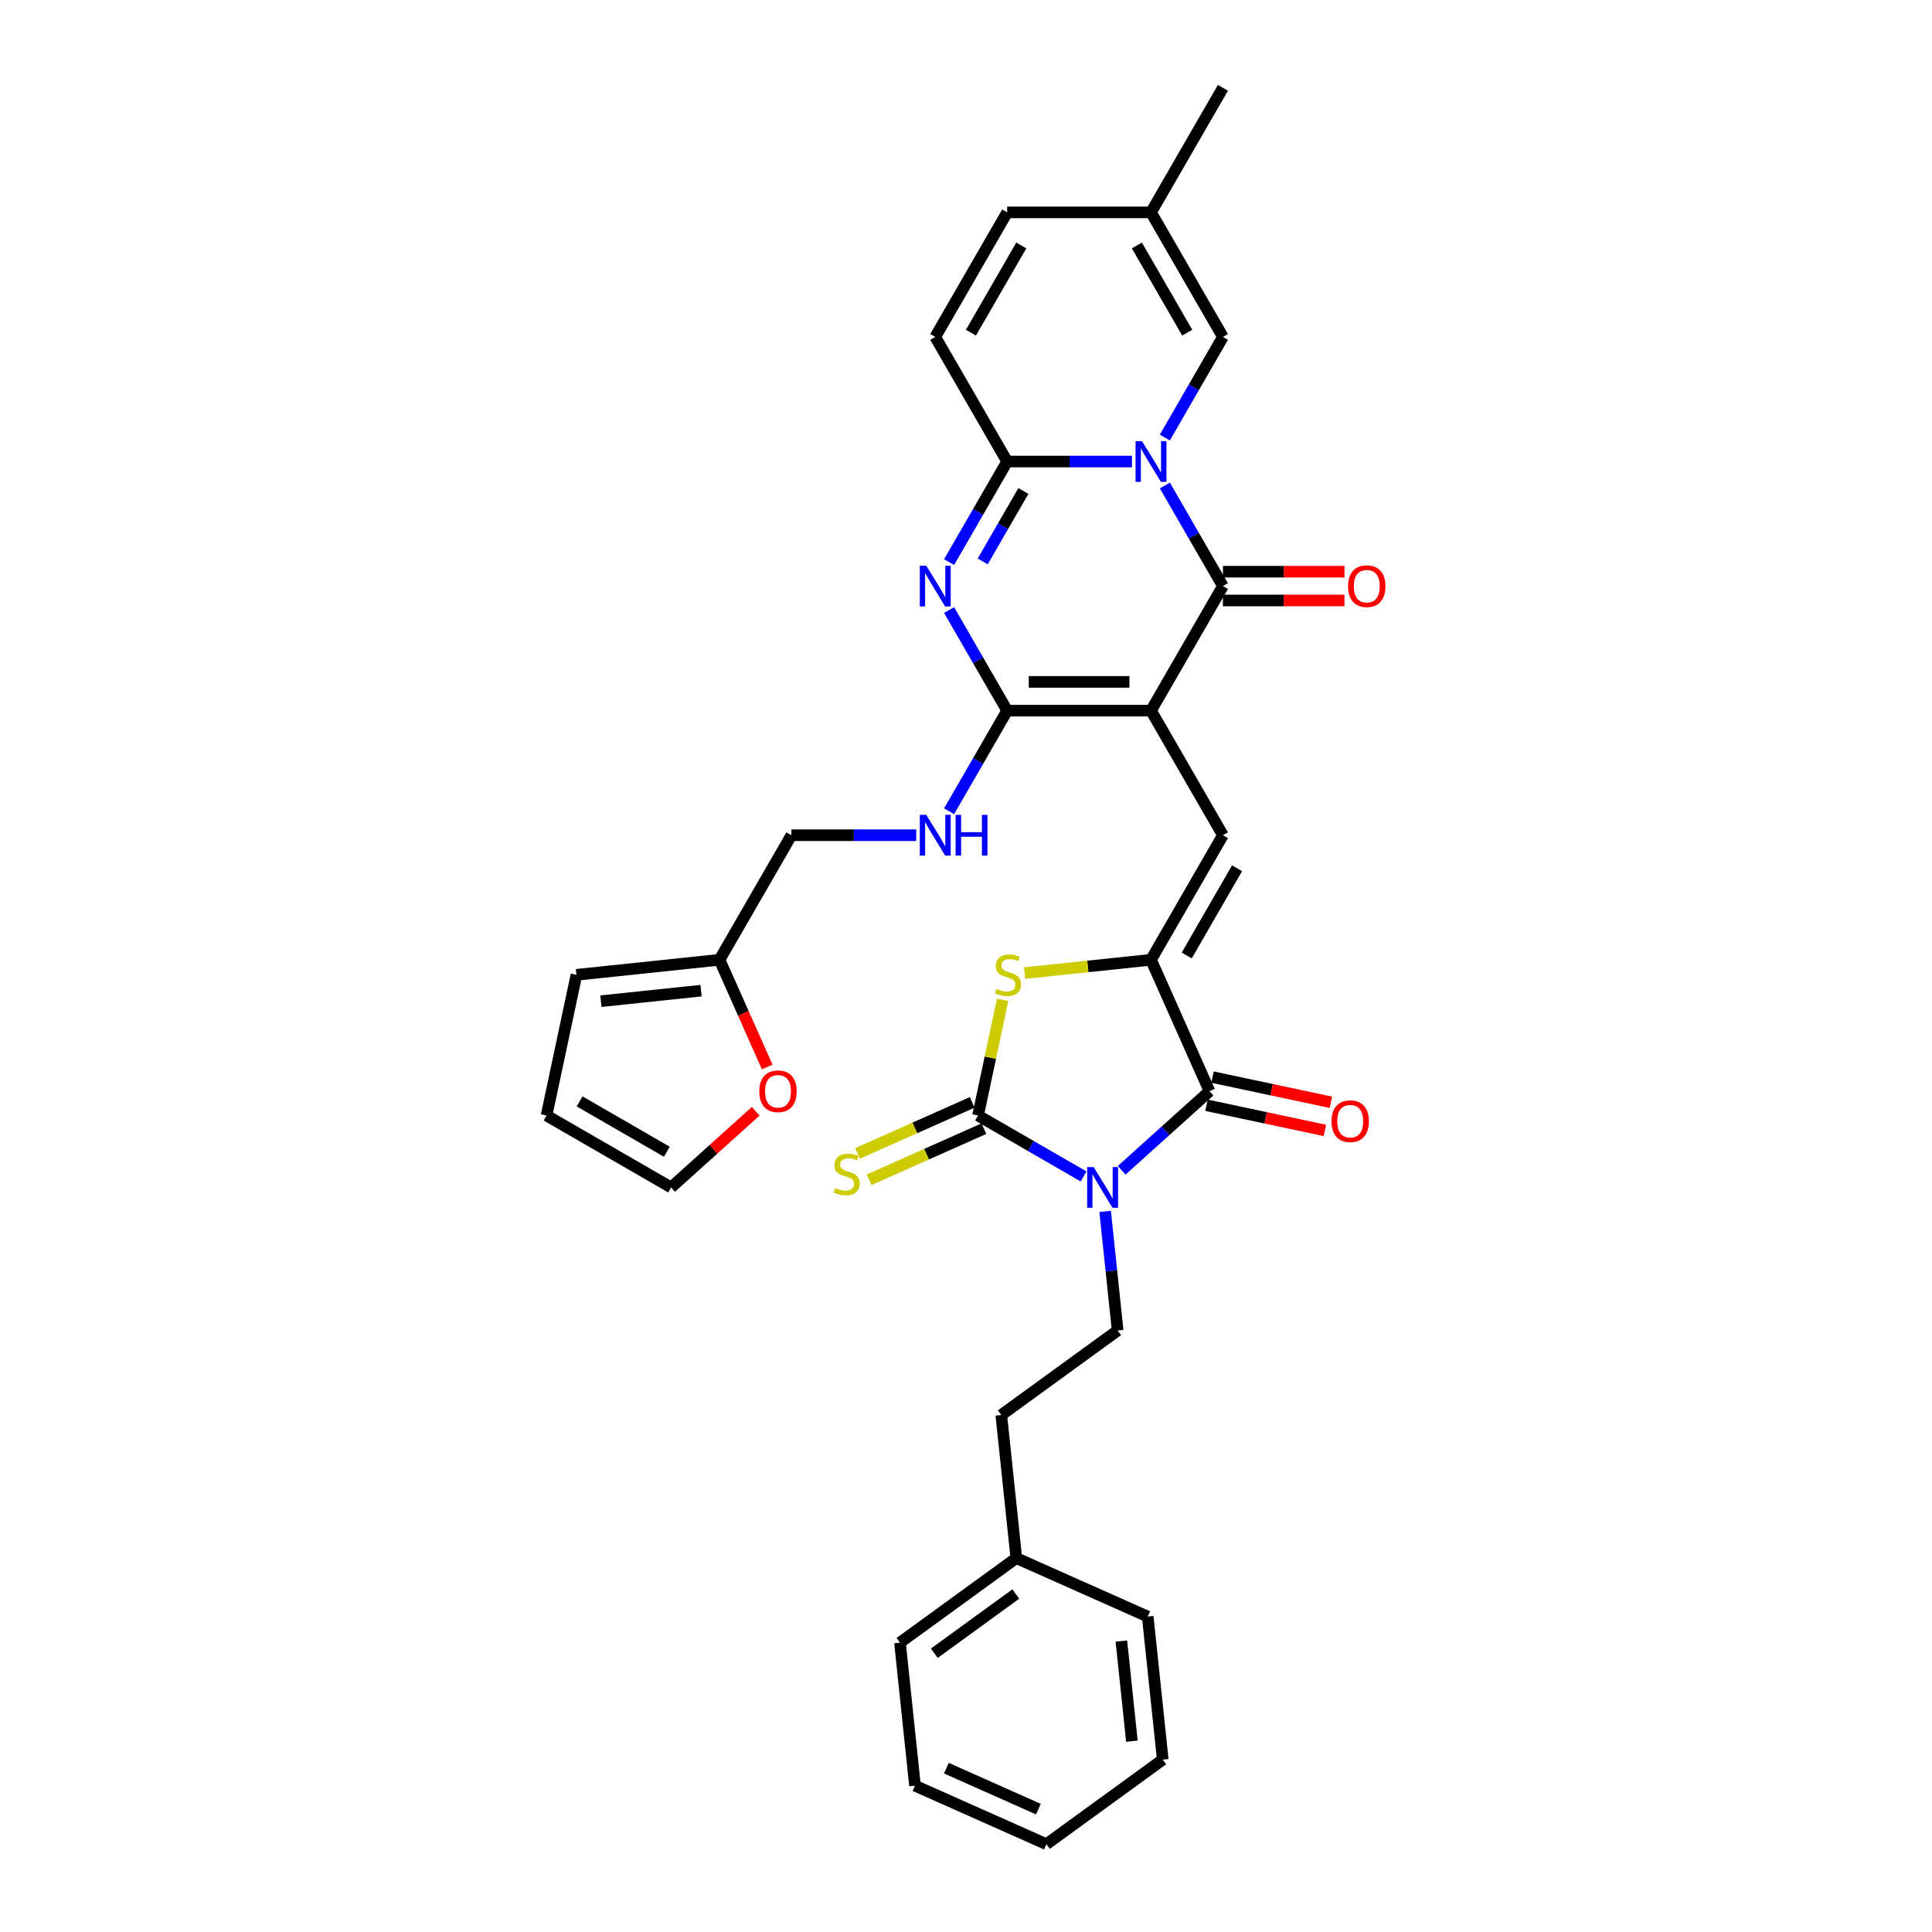 <?xml version='1.0' encoding='iso-8859-1'?>
<svg version='1.1' baseProfile='full'
              xmlns='http://www.w3.org/2000/svg'
                      xmlns:rdkit='http://www.rdkit.org/xml'
                      xmlns:xlink='http://www.w3.org/1999/xlink'
                  xml:space='preserve'
width='1000px' height='1000px' viewBox='0 0 1000 1000'>
<!-- END OF HEADER -->
<rect style='opacity:1.0;fill:#FFFFFF;stroke:none' width='1000' height='1000' x='0' y='0'> </rect>
<path class='bond-2' d='M 595.759,367.833 L 632.984,303.358' style='fill:none;fill-rule:evenodd;stroke:#000000;stroke-width:6px;stroke-linecap:butt;stroke-linejoin:miter;stroke-opacity:1' />
<path class='bond-3' d='M 595.759,367.833 L 521.309,367.833' style='fill:none;fill-rule:evenodd;stroke:#000000;stroke-width:6px;stroke-linecap:butt;stroke-linejoin:miter;stroke-opacity:1' />
<path class='bond-3' d='M 584.592,352.943 L 532.476,352.943' style='fill:none;fill-rule:evenodd;stroke:#000000;stroke-width:6px;stroke-linecap:butt;stroke-linejoin:miter;stroke-opacity:1' />
<path class='bond-9' d='M 595.759,367.833 L 632.984,432.309' style='fill:none;fill-rule:evenodd;stroke:#000000;stroke-width:6px;stroke-linecap:butt;stroke-linejoin:miter;stroke-opacity:1' />
<path class='bond-0' d='M 602.92,251.285 L 617.952,277.321' style='fill:none;fill-rule:evenodd;stroke:#0000FF;stroke-width:6px;stroke-linecap:butt;stroke-linejoin:miter;stroke-opacity:1' />
<path class='bond-0' d='M 617.952,277.321 L 632.984,303.358' style='fill:none;fill-rule:evenodd;stroke:#000000;stroke-width:6px;stroke-linecap:butt;stroke-linejoin:miter;stroke-opacity:1' />
<path class='bond-11' d='M 602.92,226.478 L 617.952,200.442' style='fill:none;fill-rule:evenodd;stroke:#0000FF;stroke-width:6px;stroke-linecap:butt;stroke-linejoin:miter;stroke-opacity:1' />
<path class='bond-11' d='M 617.952,200.442 L 632.984,174.406' style='fill:none;fill-rule:evenodd;stroke:#000000;stroke-width:6px;stroke-linecap:butt;stroke-linejoin:miter;stroke-opacity:1' />
<path class='bond-34' d='M 585.902,238.882 L 553.605,238.882' style='fill:none;fill-rule:evenodd;stroke:#0000FF;stroke-width:6px;stroke-linecap:butt;stroke-linejoin:miter;stroke-opacity:1' />
<path class='bond-34' d='M 553.605,238.882 L 521.309,238.882' style='fill:none;fill-rule:evenodd;stroke:#000000;stroke-width:6px;stroke-linecap:butt;stroke-linejoin:miter;stroke-opacity:1' />
<path class='bond-1' d='M 580.571,605.74 L 603.306,585.269' style='fill:none;fill-rule:evenodd;stroke:#0000FF;stroke-width:6px;stroke-linecap:butt;stroke-linejoin:miter;stroke-opacity:1' />
<path class='bond-1' d='M 603.306,585.269 L 626.041,564.798' style='fill:none;fill-rule:evenodd;stroke:#000000;stroke-width:6px;stroke-linecap:butt;stroke-linejoin:miter;stroke-opacity:1' />
<path class='bond-13' d='M 572.017,627.019 L 575.256,657.838' style='fill:none;fill-rule:evenodd;stroke:#0000FF;stroke-width:6px;stroke-linecap:butt;stroke-linejoin:miter;stroke-opacity:1' />
<path class='bond-13' d='M 575.256,657.838 L 578.496,688.658' style='fill:none;fill-rule:evenodd;stroke:#000000;stroke-width:6px;stroke-linecap:butt;stroke-linejoin:miter;stroke-opacity:1' />
<path class='bond-35' d='M 560.856,608.924 L 533.547,593.157' style='fill:none;fill-rule:evenodd;stroke:#0000FF;stroke-width:6px;stroke-linecap:butt;stroke-linejoin:miter;stroke-opacity:1' />
<path class='bond-35' d='M 533.547,593.157 L 506.238,577.39' style='fill:none;fill-rule:evenodd;stroke:#000000;stroke-width:6px;stroke-linecap:butt;stroke-linejoin:miter;stroke-opacity:1' />
<path class='bond-18' d='M 632.984,310.803 L 664.439,310.803' style='fill:none;fill-rule:evenodd;stroke:#000000;stroke-width:6px;stroke-linecap:butt;stroke-linejoin:miter;stroke-opacity:1' />
<path class='bond-18' d='M 664.439,310.803 L 695.895,310.803' style='fill:none;fill-rule:evenodd;stroke:#FF0000;stroke-width:6px;stroke-linecap:butt;stroke-linejoin:miter;stroke-opacity:1' />
<path class='bond-18' d='M 632.984,295.913 L 664.439,295.913' style='fill:none;fill-rule:evenodd;stroke:#000000;stroke-width:6px;stroke-linecap:butt;stroke-linejoin:miter;stroke-opacity:1' />
<path class='bond-18' d='M 664.439,295.913 L 695.895,295.913' style='fill:none;fill-rule:evenodd;stroke:#FF0000;stroke-width:6px;stroke-linecap:butt;stroke-linejoin:miter;stroke-opacity:1' />
<path class='bond-5' d='M 521.309,367.833 L 506.277,341.797' style='fill:none;fill-rule:evenodd;stroke:#000000;stroke-width:6px;stroke-linecap:butt;stroke-linejoin:miter;stroke-opacity:1' />
<path class='bond-5' d='M 506.277,341.797 L 491.245,315.761' style='fill:none;fill-rule:evenodd;stroke:#0000FF;stroke-width:6px;stroke-linecap:butt;stroke-linejoin:miter;stroke-opacity:1' />
<path class='bond-14' d='M 521.309,367.833 L 506.277,393.869' style='fill:none;fill-rule:evenodd;stroke:#000000;stroke-width:6px;stroke-linecap:butt;stroke-linejoin:miter;stroke-opacity:1' />
<path class='bond-14' d='M 506.277,393.869 L 491.245,419.906' style='fill:none;fill-rule:evenodd;stroke:#0000FF;stroke-width:6px;stroke-linecap:butt;stroke-linejoin:miter;stroke-opacity:1' />
<path class='bond-4' d='M 506.238,577.39 L 512.602,547.448' style='fill:none;fill-rule:evenodd;stroke:#000000;stroke-width:6px;stroke-linecap:butt;stroke-linejoin:miter;stroke-opacity:1' />
<path class='bond-4' d='M 512.602,547.448 L 518.966,517.506' style='fill:none;fill-rule:evenodd;stroke:#CCCC00;stroke-width:6px;stroke-linecap:butt;stroke-linejoin:miter;stroke-opacity:1' />
<path class='bond-15' d='M 503.21,570.589 L 473.513,583.81' style='fill:none;fill-rule:evenodd;stroke:#000000;stroke-width:6px;stroke-linecap:butt;stroke-linejoin:miter;stroke-opacity:1' />
<path class='bond-15' d='M 473.513,583.81 L 443.817,597.032' style='fill:none;fill-rule:evenodd;stroke:#CCCC00;stroke-width:6px;stroke-linecap:butt;stroke-linejoin:miter;stroke-opacity:1' />
<path class='bond-15' d='M 509.266,584.192 L 479.57,597.413' style='fill:none;fill-rule:evenodd;stroke:#000000;stroke-width:6px;stroke-linecap:butt;stroke-linejoin:miter;stroke-opacity:1' />
<path class='bond-15' d='M 479.57,597.413 L 449.874,610.635' style='fill:none;fill-rule:evenodd;stroke:#CCCC00;stroke-width:6px;stroke-linecap:butt;stroke-linejoin:miter;stroke-opacity:1' />
<path class='bond-6' d='M 491.245,290.954 L 506.277,264.918' style='fill:none;fill-rule:evenodd;stroke:#0000FF;stroke-width:6px;stroke-linecap:butt;stroke-linejoin:miter;stroke-opacity:1' />
<path class='bond-6' d='M 506.277,264.918 L 521.309,238.882' style='fill:none;fill-rule:evenodd;stroke:#000000;stroke-width:6px;stroke-linecap:butt;stroke-linejoin:miter;stroke-opacity:1' />
<path class='bond-6' d='M 508.65,290.588 L 519.172,272.363' style='fill:none;fill-rule:evenodd;stroke:#0000FF;stroke-width:6px;stroke-linecap:butt;stroke-linejoin:miter;stroke-opacity:1' />
<path class='bond-6' d='M 519.172,272.363 L 529.694,254.138' style='fill:none;fill-rule:evenodd;stroke:#000000;stroke-width:6px;stroke-linecap:butt;stroke-linejoin:miter;stroke-opacity:1' />
<path class='bond-12' d='M 521.309,238.882 L 484.084,174.406' style='fill:none;fill-rule:evenodd;stroke:#000000;stroke-width:6px;stroke-linecap:butt;stroke-linejoin:miter;stroke-opacity:1' />
<path class='bond-7' d='M 595.759,496.785 L 632.984,432.309' style='fill:none;fill-rule:evenodd;stroke:#000000;stroke-width:6px;stroke-linecap:butt;stroke-linejoin:miter;stroke-opacity:1' />
<path class='bond-7' d='M 614.238,494.558 L 640.296,449.425' style='fill:none;fill-rule:evenodd;stroke:#000000;stroke-width:6px;stroke-linecap:butt;stroke-linejoin:miter;stroke-opacity:1' />
<path class='bond-8' d='M 595.759,496.785 L 626.041,564.798' style='fill:none;fill-rule:evenodd;stroke:#000000;stroke-width:6px;stroke-linecap:butt;stroke-linejoin:miter;stroke-opacity:1' />
<path class='bond-10' d='M 595.759,496.785 L 563.049,500.223' style='fill:none;fill-rule:evenodd;stroke:#000000;stroke-width:6px;stroke-linecap:butt;stroke-linejoin:miter;stroke-opacity:1' />
<path class='bond-10' d='M 563.049,500.223 L 530.338,503.661' style='fill:none;fill-rule:evenodd;stroke:#CCCC00;stroke-width:6px;stroke-linecap:butt;stroke-linejoin:miter;stroke-opacity:1' />
<path class='bond-20' d='M 624.493,572.081 L 655.135,578.594' style='fill:none;fill-rule:evenodd;stroke:#000000;stroke-width:6px;stroke-linecap:butt;stroke-linejoin:miter;stroke-opacity:1' />
<path class='bond-20' d='M 655.135,578.594 L 685.776,585.107' style='fill:none;fill-rule:evenodd;stroke:#FF0000;stroke-width:6px;stroke-linecap:butt;stroke-linejoin:miter;stroke-opacity:1' />
<path class='bond-20' d='M 627.589,557.516 L 658.23,564.029' style='fill:none;fill-rule:evenodd;stroke:#000000;stroke-width:6px;stroke-linecap:butt;stroke-linejoin:miter;stroke-opacity:1' />
<path class='bond-20' d='M 658.23,564.029 L 688.872,570.542' style='fill:none;fill-rule:evenodd;stroke:#FF0000;stroke-width:6px;stroke-linecap:butt;stroke-linejoin:miter;stroke-opacity:1' />
<path class='bond-16' d='M 632.984,174.406 L 595.759,109.93' style='fill:none;fill-rule:evenodd;stroke:#000000;stroke-width:6px;stroke-linecap:butt;stroke-linejoin:miter;stroke-opacity:1' />
<path class='bond-16' d='M 614.505,172.18 L 588.448,127.047' style='fill:none;fill-rule:evenodd;stroke:#000000;stroke-width:6px;stroke-linecap:butt;stroke-linejoin:miter;stroke-opacity:1' />
<path class='bond-17' d='M 484.084,174.406 L 521.309,109.93' style='fill:none;fill-rule:evenodd;stroke:#000000;stroke-width:6px;stroke-linecap:butt;stroke-linejoin:miter;stroke-opacity:1' />
<path class='bond-17' d='M 502.563,172.18 L 528.62,127.047' style='fill:none;fill-rule:evenodd;stroke:#000000;stroke-width:6px;stroke-linecap:butt;stroke-linejoin:miter;stroke-opacity:1' />
<path class='bond-26' d='M 578.496,688.658 L 518.264,732.418' style='fill:none;fill-rule:evenodd;stroke:#000000;stroke-width:6px;stroke-linecap:butt;stroke-linejoin:miter;stroke-opacity:1' />
<path class='bond-25' d='M 474.227,432.309 L 441.93,432.309' style='fill:none;fill-rule:evenodd;stroke:#0000FF;stroke-width:6px;stroke-linecap:butt;stroke-linejoin:miter;stroke-opacity:1' />
<path class='bond-25' d='M 441.93,432.309 L 409.634,432.309' style='fill:none;fill-rule:evenodd;stroke:#000000;stroke-width:6px;stroke-linecap:butt;stroke-linejoin:miter;stroke-opacity:1' />
<path class='bond-28' d='M 595.759,109.93 L 632.984,45.455' style='fill:none;fill-rule:evenodd;stroke:#000000;stroke-width:6px;stroke-linecap:butt;stroke-linejoin:miter;stroke-opacity:1' />
<path class='bond-36' d='M 595.759,109.93 L 521.309,109.93' style='fill:none;fill-rule:evenodd;stroke:#000000;stroke-width:6px;stroke-linecap:butt;stroke-linejoin:miter;stroke-opacity:1' />
<path class='bond-19' d='M 372.409,496.785 L 409.634,432.309' style='fill:none;fill-rule:evenodd;stroke:#000000;stroke-width:6px;stroke-linecap:butt;stroke-linejoin:miter;stroke-opacity:1' />
<path class='bond-21' d='M 372.409,496.785 L 384.762,524.53' style='fill:none;fill-rule:evenodd;stroke:#000000;stroke-width:6px;stroke-linecap:butt;stroke-linejoin:miter;stroke-opacity:1' />
<path class='bond-21' d='M 384.762,524.53 L 397.115,552.276' style='fill:none;fill-rule:evenodd;stroke:#FF0000;stroke-width:6px;stroke-linecap:butt;stroke-linejoin:miter;stroke-opacity:1' />
<path class='bond-22' d='M 372.409,496.785 L 298.366,504.567' style='fill:none;fill-rule:evenodd;stroke:#000000;stroke-width:6px;stroke-linecap:butt;stroke-linejoin:miter;stroke-opacity:1' />
<path class='bond-22' d='M 362.859,512.761 L 311.029,518.208' style='fill:none;fill-rule:evenodd;stroke:#000000;stroke-width:6px;stroke-linecap:butt;stroke-linejoin:miter;stroke-opacity:1' />
<path class='bond-23' d='M 391.15,575.189 L 369.257,594.902' style='fill:none;fill-rule:evenodd;stroke:#FF0000;stroke-width:6px;stroke-linecap:butt;stroke-linejoin:miter;stroke-opacity:1' />
<path class='bond-23' d='M 369.257,594.902 L 347.363,614.615' style='fill:none;fill-rule:evenodd;stroke:#000000;stroke-width:6px;stroke-linecap:butt;stroke-linejoin:miter;stroke-opacity:1' />
<path class='bond-24' d='M 298.366,504.567 L 282.887,577.39' style='fill:none;fill-rule:evenodd;stroke:#000000;stroke-width:6px;stroke-linecap:butt;stroke-linejoin:miter;stroke-opacity:1' />
<path class='bond-37' d='M 347.363,614.615 L 282.887,577.39' style='fill:none;fill-rule:evenodd;stroke:#000000;stroke-width:6px;stroke-linecap:butt;stroke-linejoin:miter;stroke-opacity:1' />
<path class='bond-37' d='M 345.137,596.136 L 300.003,570.079' style='fill:none;fill-rule:evenodd;stroke:#000000;stroke-width:6px;stroke-linecap:butt;stroke-linejoin:miter;stroke-opacity:1' />
<path class='bond-27' d='M 518.264,732.418 L 526.046,806.461' style='fill:none;fill-rule:evenodd;stroke:#000000;stroke-width:6px;stroke-linecap:butt;stroke-linejoin:miter;stroke-opacity:1' />
<path class='bond-29' d='M 526.046,806.461 L 465.815,850.221' style='fill:none;fill-rule:evenodd;stroke:#000000;stroke-width:6px;stroke-linecap:butt;stroke-linejoin:miter;stroke-opacity:1' />
<path class='bond-29' d='M 525.764,825.071 L 483.602,855.704' style='fill:none;fill-rule:evenodd;stroke:#000000;stroke-width:6px;stroke-linecap:butt;stroke-linejoin:miter;stroke-opacity:1' />
<path class='bond-30' d='M 526.046,806.461 L 594.06,836.742' style='fill:none;fill-rule:evenodd;stroke:#000000;stroke-width:6px;stroke-linecap:butt;stroke-linejoin:miter;stroke-opacity:1' />
<path class='bond-32' d='M 465.815,850.221 L 473.597,924.264' style='fill:none;fill-rule:evenodd;stroke:#000000;stroke-width:6px;stroke-linecap:butt;stroke-linejoin:miter;stroke-opacity:1' />
<path class='bond-31' d='M 594.06,836.742 L 601.842,910.785' style='fill:none;fill-rule:evenodd;stroke:#000000;stroke-width:6px;stroke-linecap:butt;stroke-linejoin:miter;stroke-opacity:1' />
<path class='bond-31' d='M 580.419,849.405 L 585.866,901.235' style='fill:none;fill-rule:evenodd;stroke:#000000;stroke-width:6px;stroke-linecap:butt;stroke-linejoin:miter;stroke-opacity:1' />
<path class='bond-33' d='M 601.842,910.785 L 541.611,954.545' style='fill:none;fill-rule:evenodd;stroke:#000000;stroke-width:6px;stroke-linecap:butt;stroke-linejoin:miter;stroke-opacity:1' />
<path class='bond-38' d='M 473.597,924.264 L 541.611,954.545' style='fill:none;fill-rule:evenodd;stroke:#000000;stroke-width:6px;stroke-linecap:butt;stroke-linejoin:miter;stroke-opacity:1' />
<path class='bond-38' d='M 489.855,915.203 L 537.465,936.4' style='fill:none;fill-rule:evenodd;stroke:#000000;stroke-width:6px;stroke-linecap:butt;stroke-linejoin:miter;stroke-opacity:1' />
<path  class='atom-1' d='M 591.099 228.34
L 598.007 239.507
Q 598.692 240.609, 599.794 242.604
Q 600.896 244.6, 600.956 244.719
L 600.956 228.34
L 603.755 228.34
L 603.755 249.424
L 600.866 249.424
L 593.451 237.214
Q 592.588 235.785, 591.664 234.147
Q 590.771 232.509, 590.503 232.003
L 590.503 249.424
L 587.763 249.424
L 587.763 228.34
L 591.099 228.34
' fill='#0000FF'/>
<path  class='atom-2' d='M 566.053 604.073
L 572.962 615.241
Q 573.647 616.343, 574.749 618.338
Q 575.85 620.333, 575.91 620.452
L 575.91 604.073
L 578.709 604.073
L 578.709 625.158
L 575.821 625.158
L 568.405 612.948
Q 567.542 611.518, 566.619 609.88
Q 565.725 608.242, 565.457 607.736
L 565.457 625.158
L 562.717 625.158
L 562.717 604.073
L 566.053 604.073
' fill='#0000FF'/>
<path  class='atom-6' d='M 479.423 292.815
L 486.332 303.983
Q 487.017 305.085, 488.119 307.08
Q 489.221 309.075, 489.28 309.194
L 489.28 292.815
L 492.08 292.815
L 492.08 313.9
L 489.191 313.9
L 481.776 301.69
Q 480.912 300.26, 479.989 298.623
Q 479.096 296.985, 478.828 296.478
L 478.828 313.9
L 476.088 313.9
L 476.088 292.815
L 479.423 292.815
' fill='#0000FF'/>
<path  class='atom-11' d='M 515.761 511.804
Q 515.999 511.893, 516.982 512.31
Q 517.964 512.727, 519.037 512.995
Q 520.138 513.233, 521.21 513.233
Q 523.206 513.233, 524.367 512.28
Q 525.529 511.297, 525.529 509.6
Q 525.529 508.438, 524.933 507.724
Q 524.367 507.009, 523.474 506.622
Q 522.58 506.235, 521.091 505.788
Q 519.215 505.222, 518.084 504.686
Q 516.982 504.15, 516.178 503.018
Q 515.403 501.887, 515.403 499.981
Q 515.403 497.33, 517.19 495.693
Q 519.007 494.055, 522.58 494.055
Q 525.022 494.055, 527.792 495.216
L 527.107 497.509
Q 524.576 496.467, 522.67 496.467
Q 520.615 496.467, 519.483 497.33
Q 518.352 498.164, 518.381 499.623
Q 518.381 500.755, 518.947 501.44
Q 519.543 502.125, 520.377 502.512
Q 521.24 502.899, 522.67 503.346
Q 524.576 503.942, 525.707 504.537
Q 526.839 505.133, 527.643 506.354
Q 528.477 507.545, 528.477 509.6
Q 528.477 512.518, 526.511 514.097
Q 524.576 515.645, 521.33 515.645
Q 519.453 515.645, 518.024 515.228
Q 516.624 514.841, 514.957 514.156
L 515.761 511.804
' fill='#CCCC00'/>
<path  class='atom-15' d='M 479.423 421.767
L 486.332 432.934
Q 487.017 434.036, 488.119 436.032
Q 489.221 438.027, 489.28 438.146
L 489.28 421.767
L 492.08 421.767
L 492.08 442.851
L 489.191 442.851
L 481.776 430.641
Q 480.912 429.212, 479.989 427.574
Q 479.096 425.936, 478.828 425.43
L 478.828 442.851
L 476.088 442.851
L 476.088 421.767
L 479.423 421.767
' fill='#0000FF'/>
<path  class='atom-15' d='M 494.611 421.767
L 497.47 421.767
L 497.47 430.731
L 508.25 430.731
L 508.25 421.767
L 511.109 421.767
L 511.109 442.851
L 508.25 442.851
L 508.25 433.113
L 497.47 433.113
L 497.47 442.851
L 494.611 442.851
L 494.611 421.767
' fill='#0000FF'/>
<path  class='atom-16' d='M 432.268 614.908
Q 432.506 614.998, 433.489 615.415
Q 434.472 615.832, 435.544 616.1
Q 436.646 616.338, 437.718 616.338
Q 439.713 616.338, 440.874 615.385
Q 442.036 614.402, 442.036 612.705
Q 442.036 611.543, 441.44 610.829
Q 440.874 610.114, 439.981 609.727
Q 439.088 609.34, 437.599 608.893
Q 435.723 608.327, 434.591 607.791
Q 433.489 607.255, 432.685 606.123
Q 431.911 604.992, 431.911 603.086
Q 431.911 600.435, 433.697 598.797
Q 435.514 597.16, 439.088 597.16
Q 441.53 597.16, 444.299 598.321
L 443.614 600.614
Q 441.083 599.572, 439.177 599.572
Q 437.122 599.572, 435.991 600.435
Q 434.859 601.269, 434.889 602.728
Q 434.889 603.86, 435.454 604.545
Q 436.05 605.23, 436.884 605.617
Q 437.748 606.004, 439.177 606.451
Q 441.083 607.047, 442.215 607.642
Q 443.346 608.238, 444.15 609.459
Q 444.984 610.65, 444.984 612.705
Q 444.984 615.623, 443.019 617.202
Q 441.083 618.75, 437.837 618.75
Q 435.961 618.75, 434.531 618.333
Q 433.132 617.946, 431.464 617.261
L 432.268 614.908
' fill='#CCCC00'/>
<path  class='atom-19' d='M 697.756 303.417
Q 697.756 298.355, 700.257 295.525
Q 702.759 292.696, 707.434 292.696
Q 712.11 292.696, 714.611 295.525
Q 717.113 298.355, 717.113 303.417
Q 717.113 308.539, 714.582 311.458
Q 712.05 314.346, 707.434 314.346
Q 702.789 314.346, 700.257 311.458
Q 697.756 308.569, 697.756 303.417
M 707.434 311.964
Q 710.651 311.964, 712.378 309.82
Q 714.135 307.646, 714.135 303.417
Q 714.135 299.278, 712.378 297.193
Q 710.651 295.079, 707.434 295.079
Q 704.218 295.079, 702.461 297.163
Q 700.734 299.248, 700.734 303.417
Q 700.734 307.676, 702.461 309.82
Q 704.218 311.964, 707.434 311.964
' fill='#FF0000'/>
<path  class='atom-21' d='M 689.185 580.337
Q 689.185 575.274, 691.687 572.445
Q 694.188 569.616, 698.864 569.616
Q 703.539 569.616, 706.041 572.445
Q 708.542 575.274, 708.542 580.337
Q 708.542 585.459, 706.011 588.378
Q 703.48 591.266, 698.864 591.266
Q 694.218 591.266, 691.687 588.378
Q 689.185 585.489, 689.185 580.337
M 698.864 588.884
Q 702.08 588.884, 703.807 586.74
Q 705.564 584.566, 705.564 580.337
Q 705.564 576.198, 703.807 574.113
Q 702.08 571.999, 698.864 571.999
Q 695.648 571.999, 693.891 574.083
Q 692.163 576.168, 692.163 580.337
Q 692.163 584.596, 693.891 586.74
Q 695.648 588.884, 698.864 588.884
' fill='#FF0000'/>
<path  class='atom-22' d='M 393.012 564.858
Q 393.012 559.795, 395.513 556.966
Q 398.015 554.137, 402.69 554.137
Q 407.366 554.137, 409.867 556.966
Q 412.369 559.795, 412.369 564.858
Q 412.369 569.98, 409.837 572.899
Q 407.306 575.787, 402.69 575.787
Q 398.044 575.787, 395.513 572.899
Q 393.012 570.01, 393.012 564.858
M 402.69 573.405
Q 405.906 573.405, 407.634 571.261
Q 409.391 569.087, 409.391 564.858
Q 409.391 560.719, 407.634 558.634
Q 405.906 556.52, 402.69 556.52
Q 399.474 556.52, 397.717 558.604
Q 395.99 560.689, 395.99 564.858
Q 395.99 569.117, 397.717 571.261
Q 399.474 573.405, 402.69 573.405
' fill='#FF0000'/>
</svg>
